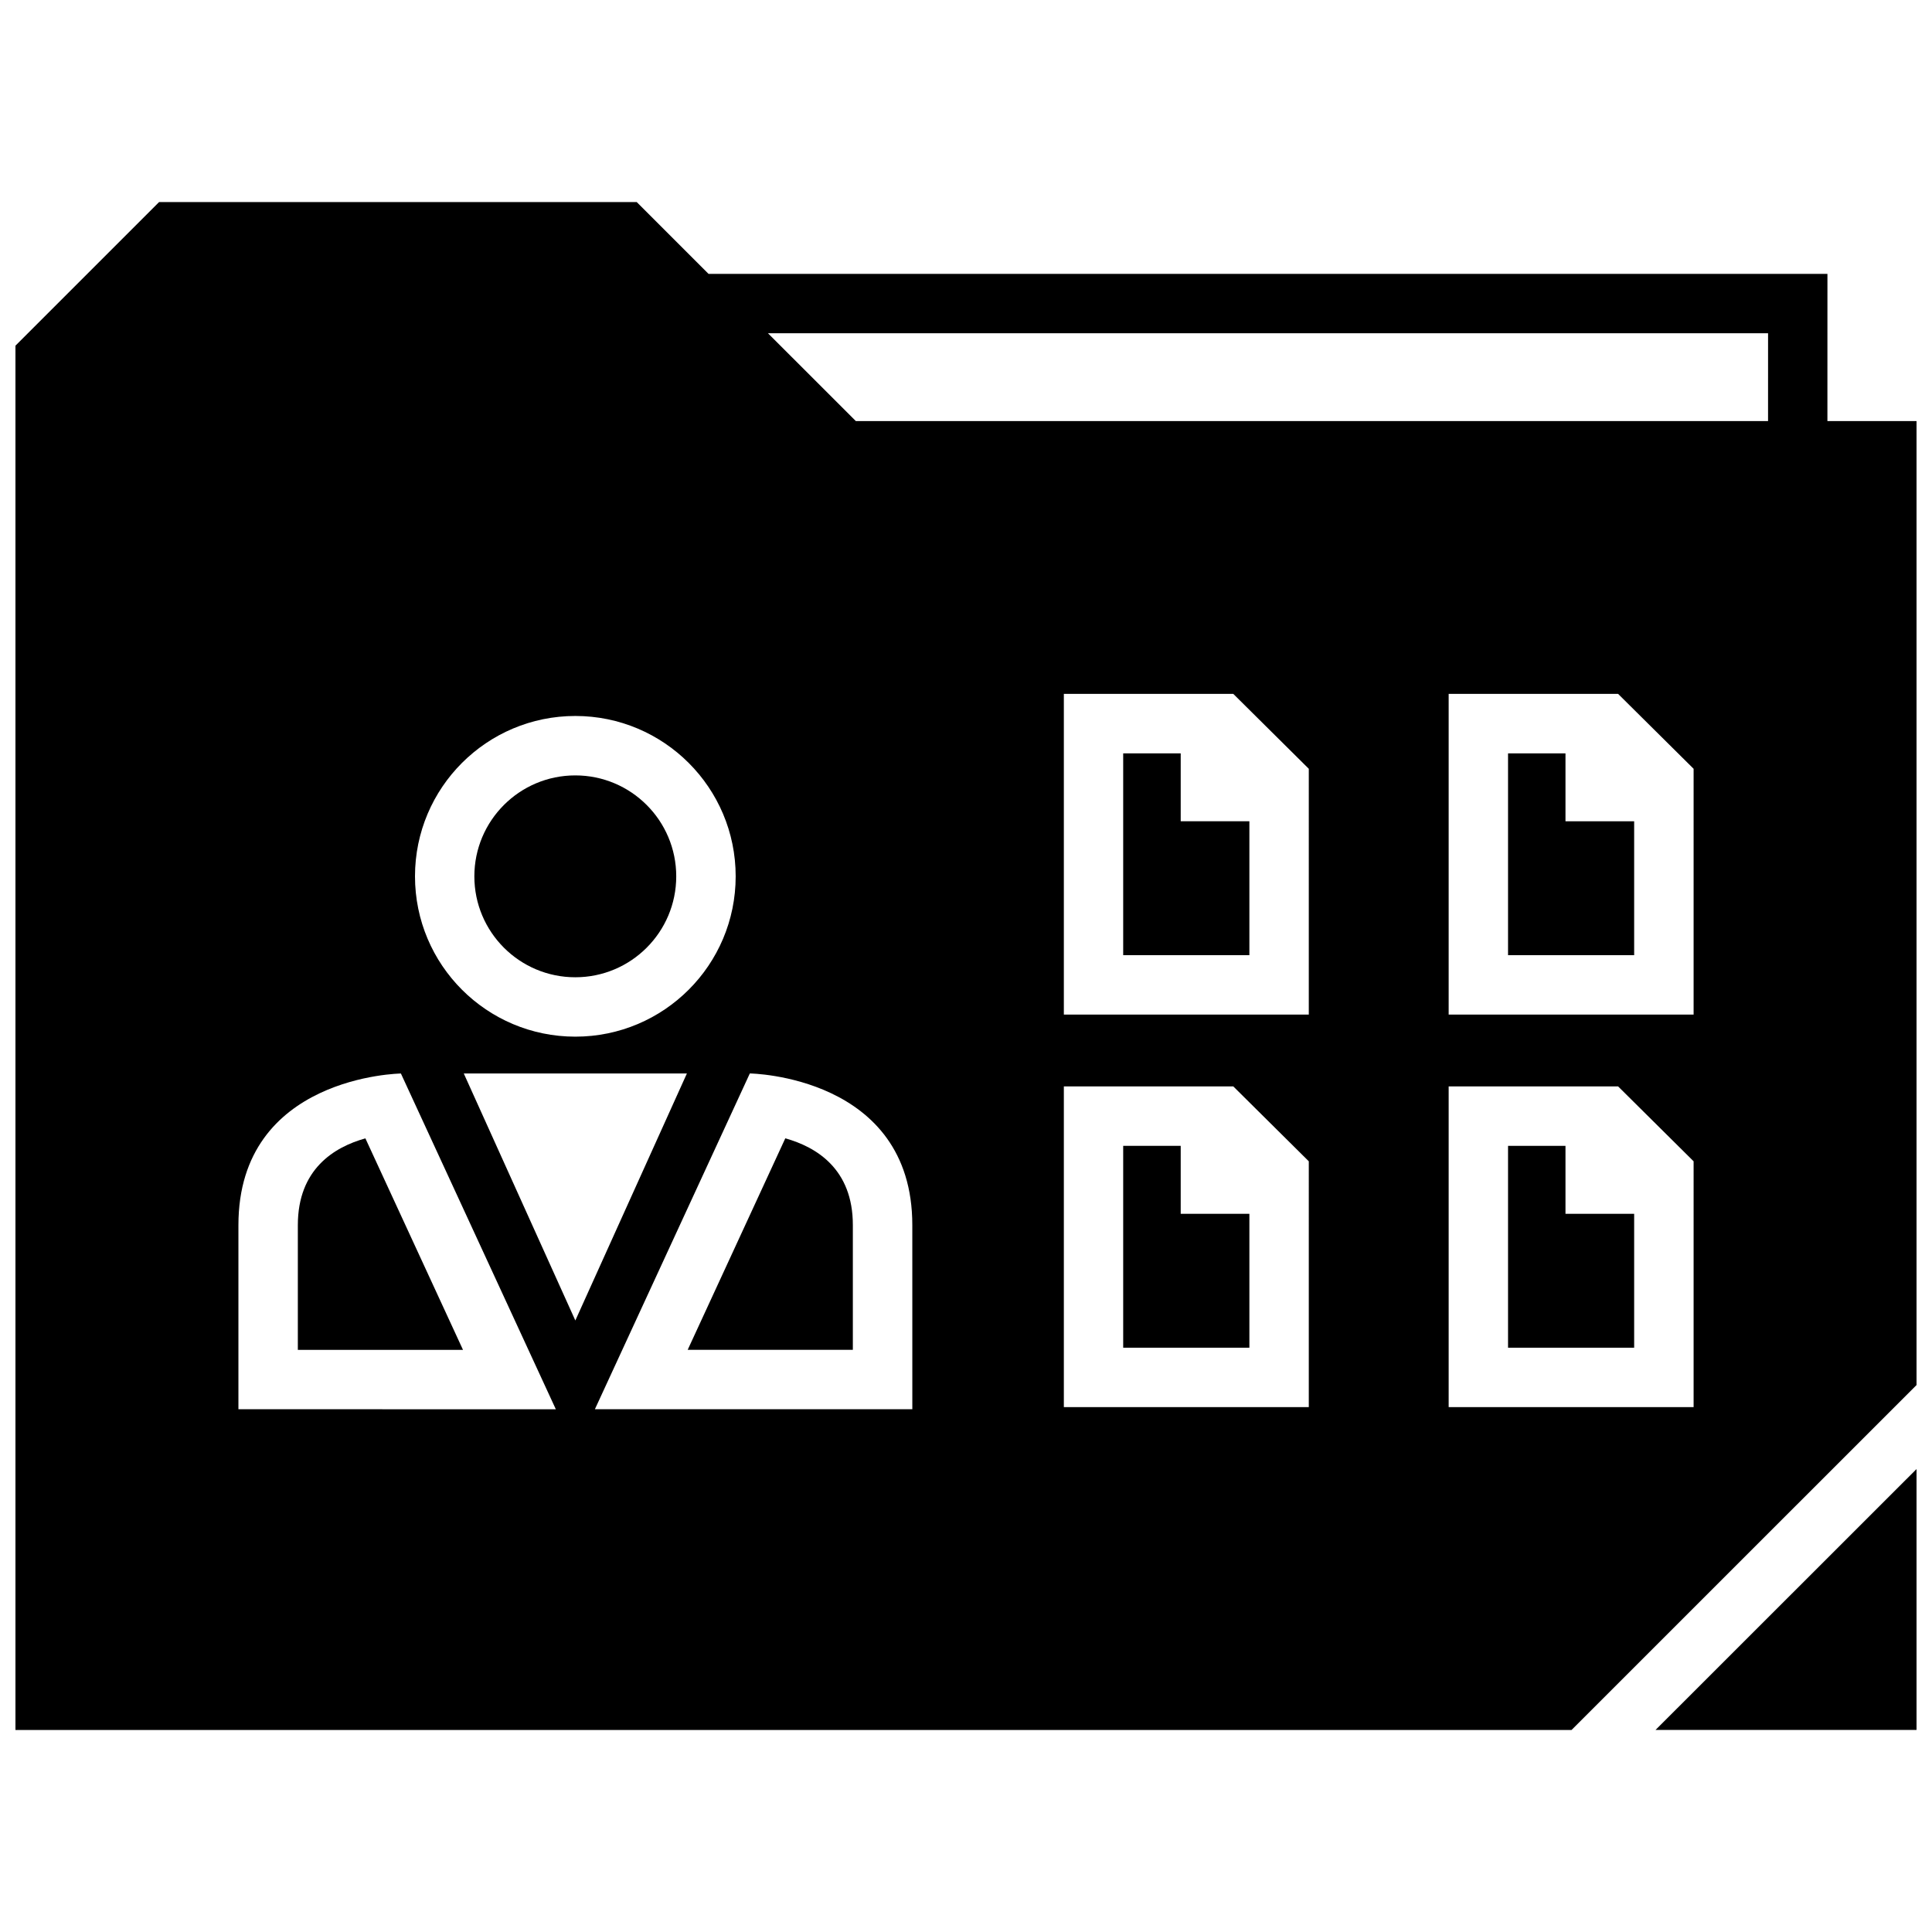 <?xml version="1.0" encoding="UTF-8"?>
<!-- Uploaded to: SVG Repo, www.svgrepo.com, Generator: SVG Repo Mixer Tools -->
<svg width="800px" height="800px" version="1.1" viewBox="144 144 512 512" xmlns="http://www.w3.org/2000/svg">
 <defs>
  <clipPath id="b">
   <path d="m582 533h69.902v70h-69.902z"/>
  </clipPath>
  <clipPath id="a">
   <path d="m148.09 197h503.81v406h-503.81z"/>
  </clipPath>
 </defs>
 <g clip-path="url(#b)">
  <path d="m651.9 602.45v-69.133l-69.164 69.133z"/>
 </g>
 <path d="m352.11 445.67-25.867 56.047h43.77v-33.047c0.016-14.844-9.637-20.703-17.902-23z"/>
 <path d="m456.9 343.65h-15.242v53.48h33.441v-35.488h-18.199z"/>
 <path d="m323.21 376.24c0 14.773-11.977 26.746-26.75 26.746-14.773 0-26.75-11.973-26.75-26.746 0-14.773 11.977-26.75 26.75-26.75 14.773 0 26.75 11.977 26.75 26.75"/>
 <path d="m222.93 468.68v33.047h43.77l-25.867-56.047c-8.266 2.293-17.902 8.152-17.902 23z"/>
 <path d="m456.9 447.66h-15.242v53.496h33.441v-35.484h-18.199z"/>
 <path d="m558.87 343.65h-15.223v53.48h33.422v-35.488h-18.199z"/>
 <g clip-path="url(#a)">
  <path d="m628.29 216.58h-296.52l-19.035-19.035h-126.57l-38.07 38.066v366.85h412.38l91.426-91.406v-255.46h-23.617zm-331.82 117.16c23.457 0 42.492 19.02 42.492 42.492 0 23.473-19.02 42.492-42.492 42.492s-42.492-19.02-42.492-42.492c0-23.473 19.035-42.492 42.492-42.492zm-89.285 183.72v-48.789c0-39.613 43.059-40.18 43.059-40.18l41.059 88.984c-0.293-0.016-84.117-0.016-84.117-0.016zm59.719-88.984h59.133l-29.566 65.465zm118.87 88.984h-84.121l41.059-88.984s43.059 0.566 43.059 40.18c0.004 39.609 0.004 48.805 0.004 48.805zm105.07-0.566h-64.914v-84.988h44.902l20.012 19.852zm0-104.02h-64.914v-84.988h44.902l20.012 19.852zm101.98 104.02h-64.914v-84.988h44.902l20.012 19.852zm0-104.02h-64.914v-84.988h44.902l20.012 19.852zm19.727-157.29h-241.75l-23.285-23.27h265.04z"/>
 </g>
 <path d="m558.87 447.66h-15.223v53.496h33.422v-35.484h-18.199z"/>
</svg>
